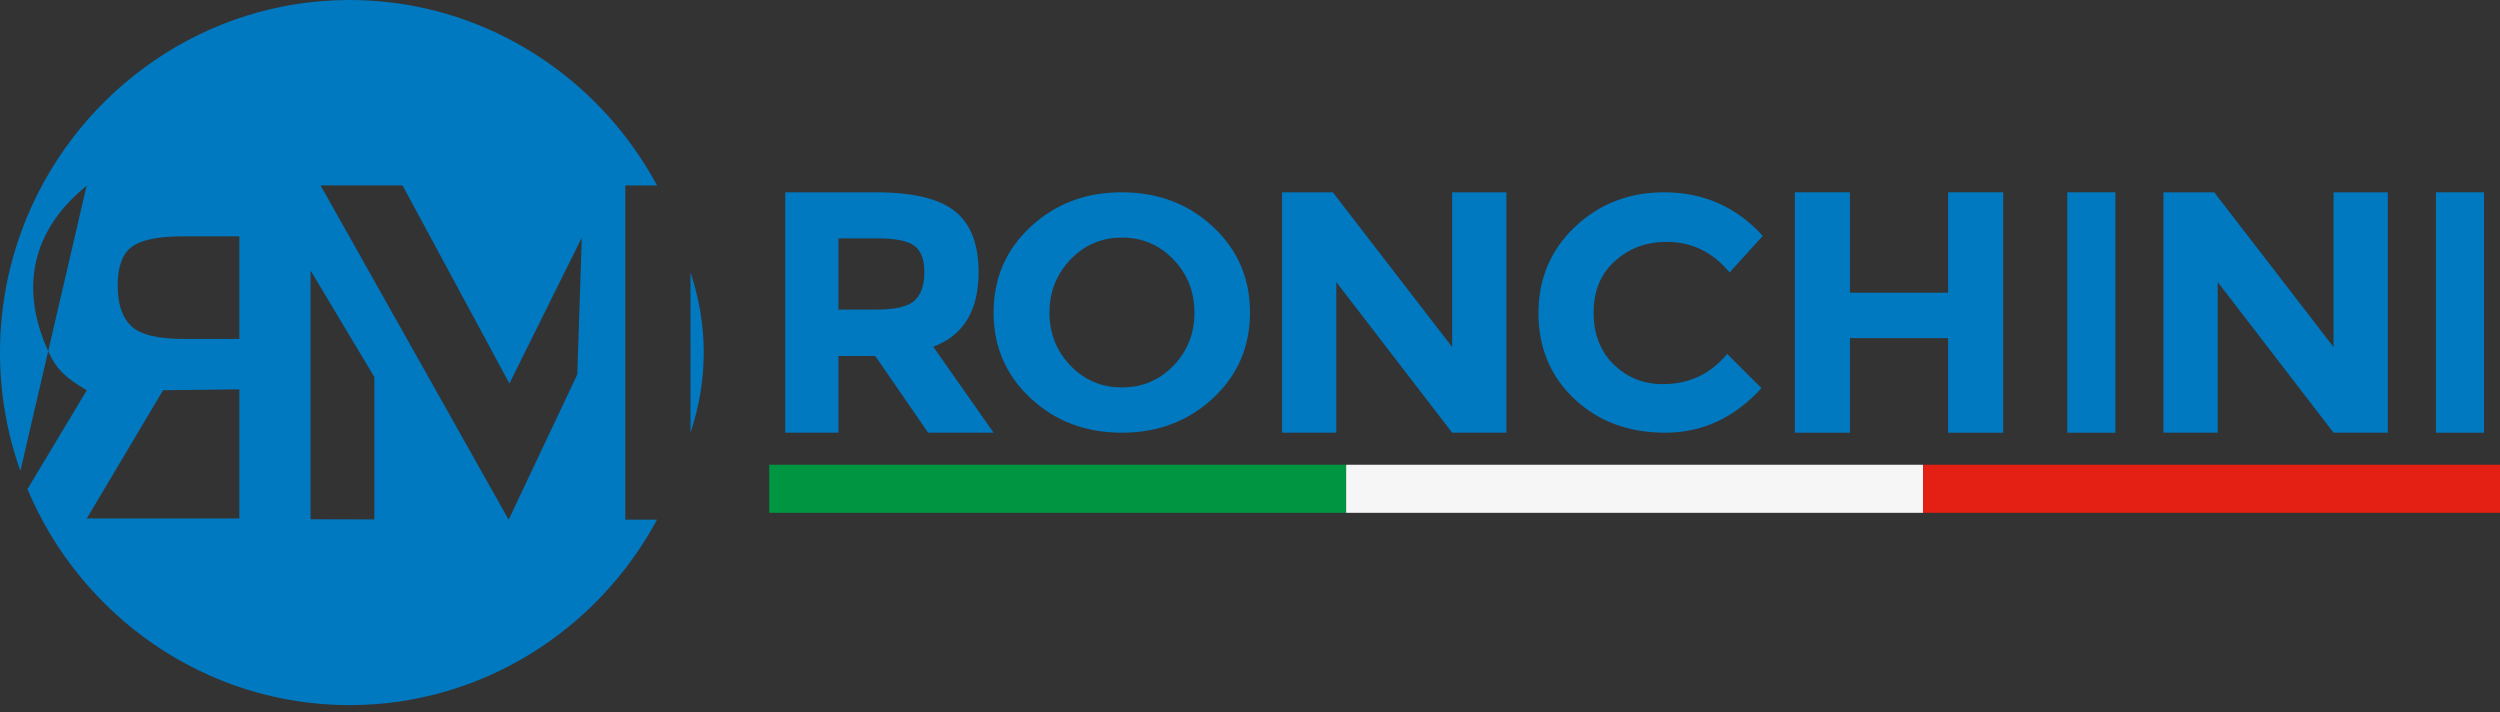 <?xml version="1.0" encoding="UTF-8"?>
<svg width="158px" height="45px" viewBox="0 0 158 45" version="1.1" xmlns="http://www.w3.org/2000/svg" xmlns:xlink="http://www.w3.org/1999/xlink">
    <rect x="0" y="0" width="158" height="45" fill="#333333" stroke="none"/>
    <title>22244119-E3EE-4B11-AE28-51C95E692AF2</title>
    <g id="Page-1" stroke="none" stroke-width="1" fill="none" fill-rule="evenodd">
        <g id="MACCHINE" transform="translate(-140, -60)">
            <g id="logo-ronchini" transform="translate(140, 60)">
                <path d="M61.847,17.196 C61.847,19.63 60.891,21.203 58.98,21.912 L62.795,27.346 L58.657,27.346 L55.317,22.5 L52.99,22.5 L52.99,27.346 L49.628,27.346 L49.628,12.154 L55.339,12.154 C57.68,12.154 59.351,12.552 60.349,13.349 C61.348,14.146 61.847,15.429 61.847,17.196 M57.796,19 C58.212,18.623 58.42,18.026 58.42,17.207 C58.42,16.388 58.205,15.827 57.774,15.523 C57.343,15.218 56.589,15.066 55.511,15.066 L52.99,15.066 L52.99,19.565 L55.446,19.565 C56.596,19.565 57.379,19.377 57.796,19" id="Fill-12" fill="#0079C1"></path>
                <path d="M76.66,25.168 C75.1,26.62 73.179,27.346 70.897,27.346 C68.616,27.346 66.695,26.62 65.135,25.168 C63.574,23.717 62.795,21.91 62.795,19.75 C62.795,17.59 63.574,15.783 65.135,14.332 C66.695,12.88 68.616,12.154 70.897,12.154 C73.179,12.154 75.1,12.88 76.66,14.332 C78.22,15.783 79,17.59 79,19.75 C79,21.91 78.22,23.717 76.66,25.168 M75.49,19.761 C75.49,18.449 75.048,17.33 74.165,16.404 C73.282,15.479 72.196,15.015 70.909,15.015 C69.62,15.015 68.535,15.479 67.652,16.404 C66.769,17.33 66.327,18.449 66.327,19.761 C66.327,21.072 66.769,22.187 67.652,23.106 C68.535,24.025 69.62,24.485 70.909,24.485 C72.196,24.485 73.282,24.025 74.165,23.106 C75.048,22.187 75.49,21.072 75.49,19.761" id="Fill-14" fill="#0079C1"></path>
                <polygon id="Fill-17" fill="#0079C1" points="91.776 12.154 95.205 12.154 95.205 27.346 91.776 27.346 84.455 17.826 84.455 27.346 81.026 27.346 81.026 12.154 84.235 12.154 91.776 21.934"></polygon>
                <path d="M105.089,24.278 C106.748,24.278 108.105,23.642 109.159,22.366 L111.324,24.531 C109.606,26.408 107.582,27.346 105.251,27.346 C102.92,27.346 101.001,26.632 99.493,25.203 C97.985,23.774 97.231,21.971 97.231,19.792 C97.231,17.614 97.999,15.797 99.536,14.339 C101.073,12.882 102.953,12.154 105.175,12.154 C107.657,12.154 109.736,13.072 111.41,14.907 L109.31,17.218 C108.242,15.929 106.915,15.285 105.327,15.285 C104.057,15.285 102.971,15.688 102.069,16.493 C101.167,17.299 100.716,18.384 100.716,19.75 C100.716,21.116 101.142,22.212 101.993,23.039 C102.845,23.866 103.876,24.278 105.089,24.278" id="Fill-18" fill="#0079C1"></path>
                <polygon id="Fill-20" fill="#0079C1" points="123.121 12.154 126.603 12.154 126.603 27.346 123.121 27.346 123.121 21.369 116.917 21.369 116.917 27.346 113.436 27.346 113.436 12.154 116.917 12.154 116.917 18.501 123.121 18.501"></polygon>
                <polygon id="Fill-21" fill="#0079C1" points="130.654 27.346 133.692 27.346 133.692 12.154 130.654 12.154"></polygon>
                <polygon id="Fill-22" fill="#0079C1" points="147.481 12.154 150.91 12.154 150.91 27.346 147.481 27.346 140.16 17.826 140.16 27.346 136.731 27.346 136.731 12.154 139.94 12.154 147.481 21.934"></polygon>
                <polygon id="Fill-23" fill="#0079C1" points="153.949 27.346 156.987 27.346 156.987 12.154 153.949 12.154"></polygon>
                <path d="M39.519,11.723 L41.526,11.723 C39.14,7.285 35.302,3.744 30.668,1.758 C28.027,0.627 25.128,0 22.09,0 C12.978,0 5.108,5.64 1.743,13.63 C0.621,16.293 0,19.218 0,22.282 C0,24.902 0.454,27.421 1.288,29.761 L3.046,22.192 C-0.032,15.44 5.341,11.977 5.477,11.723 L3.046,22.192 C3.071,22.247 3.096,22.302 3.122,22.356 C3.556,23.275 4.08,23.852 5.486,24.662 L1.734,30.912 C5.094,38.914 12.97,44.564 22.09,44.564 C30.459,44.564 37.78,39.807 41.526,32.841 L39.519,32.841 L39.519,11.723 Z M15.127,32.766 L5.486,32.766 L10.306,24.662 L15.127,24.607 L15.127,32.766 Z M15.127,21.421 L11.584,21.421 C9.977,21.421 8.884,21.153 8.306,20.617 C7.727,20.081 7.438,19.221 7.438,18.037 C7.438,16.853 7.735,16.04 8.329,15.599 C8.924,15.159 9.985,14.938 11.511,14.938 L15.127,14.938 L15.127,21.421 Z M23.659,32.827 L19.628,32.818 L19.628,17.095 L23.659,23.828 L23.659,32.827 Z M36.485,23.666 L32.147,32.846 L20.261,11.719 L25.44,11.719 L32.195,24.236 L36.769,15.023 L36.485,23.666 Z" id="Fill-24" fill="#0079C1"></path>
                <path d="M43.639,17.218 L43.639,27.346 C44.187,25.717 44.476,24.022 44.476,22.282 C44.476,20.542 44.187,18.847 43.639,17.218" id="Fill-26" fill="#0079C1"></path>
                <polygon id="Fill-29" fill="#009641" points="48.615 32.41 85.077 32.41 85.077 29.372 48.615 29.372"></polygon>
                <polygon id="Fill-30" fill="#F6F6F6" points="85.077 32.41 121.538 32.41 121.538 29.372 85.077 29.372"></polygon>
                <polygon id="Fill-31" fill="#E41F13" points="121.538 32.41 158 32.41 158 29.372 121.538 29.372"></polygon>
            </g>
        </g>
    </g>
</svg>